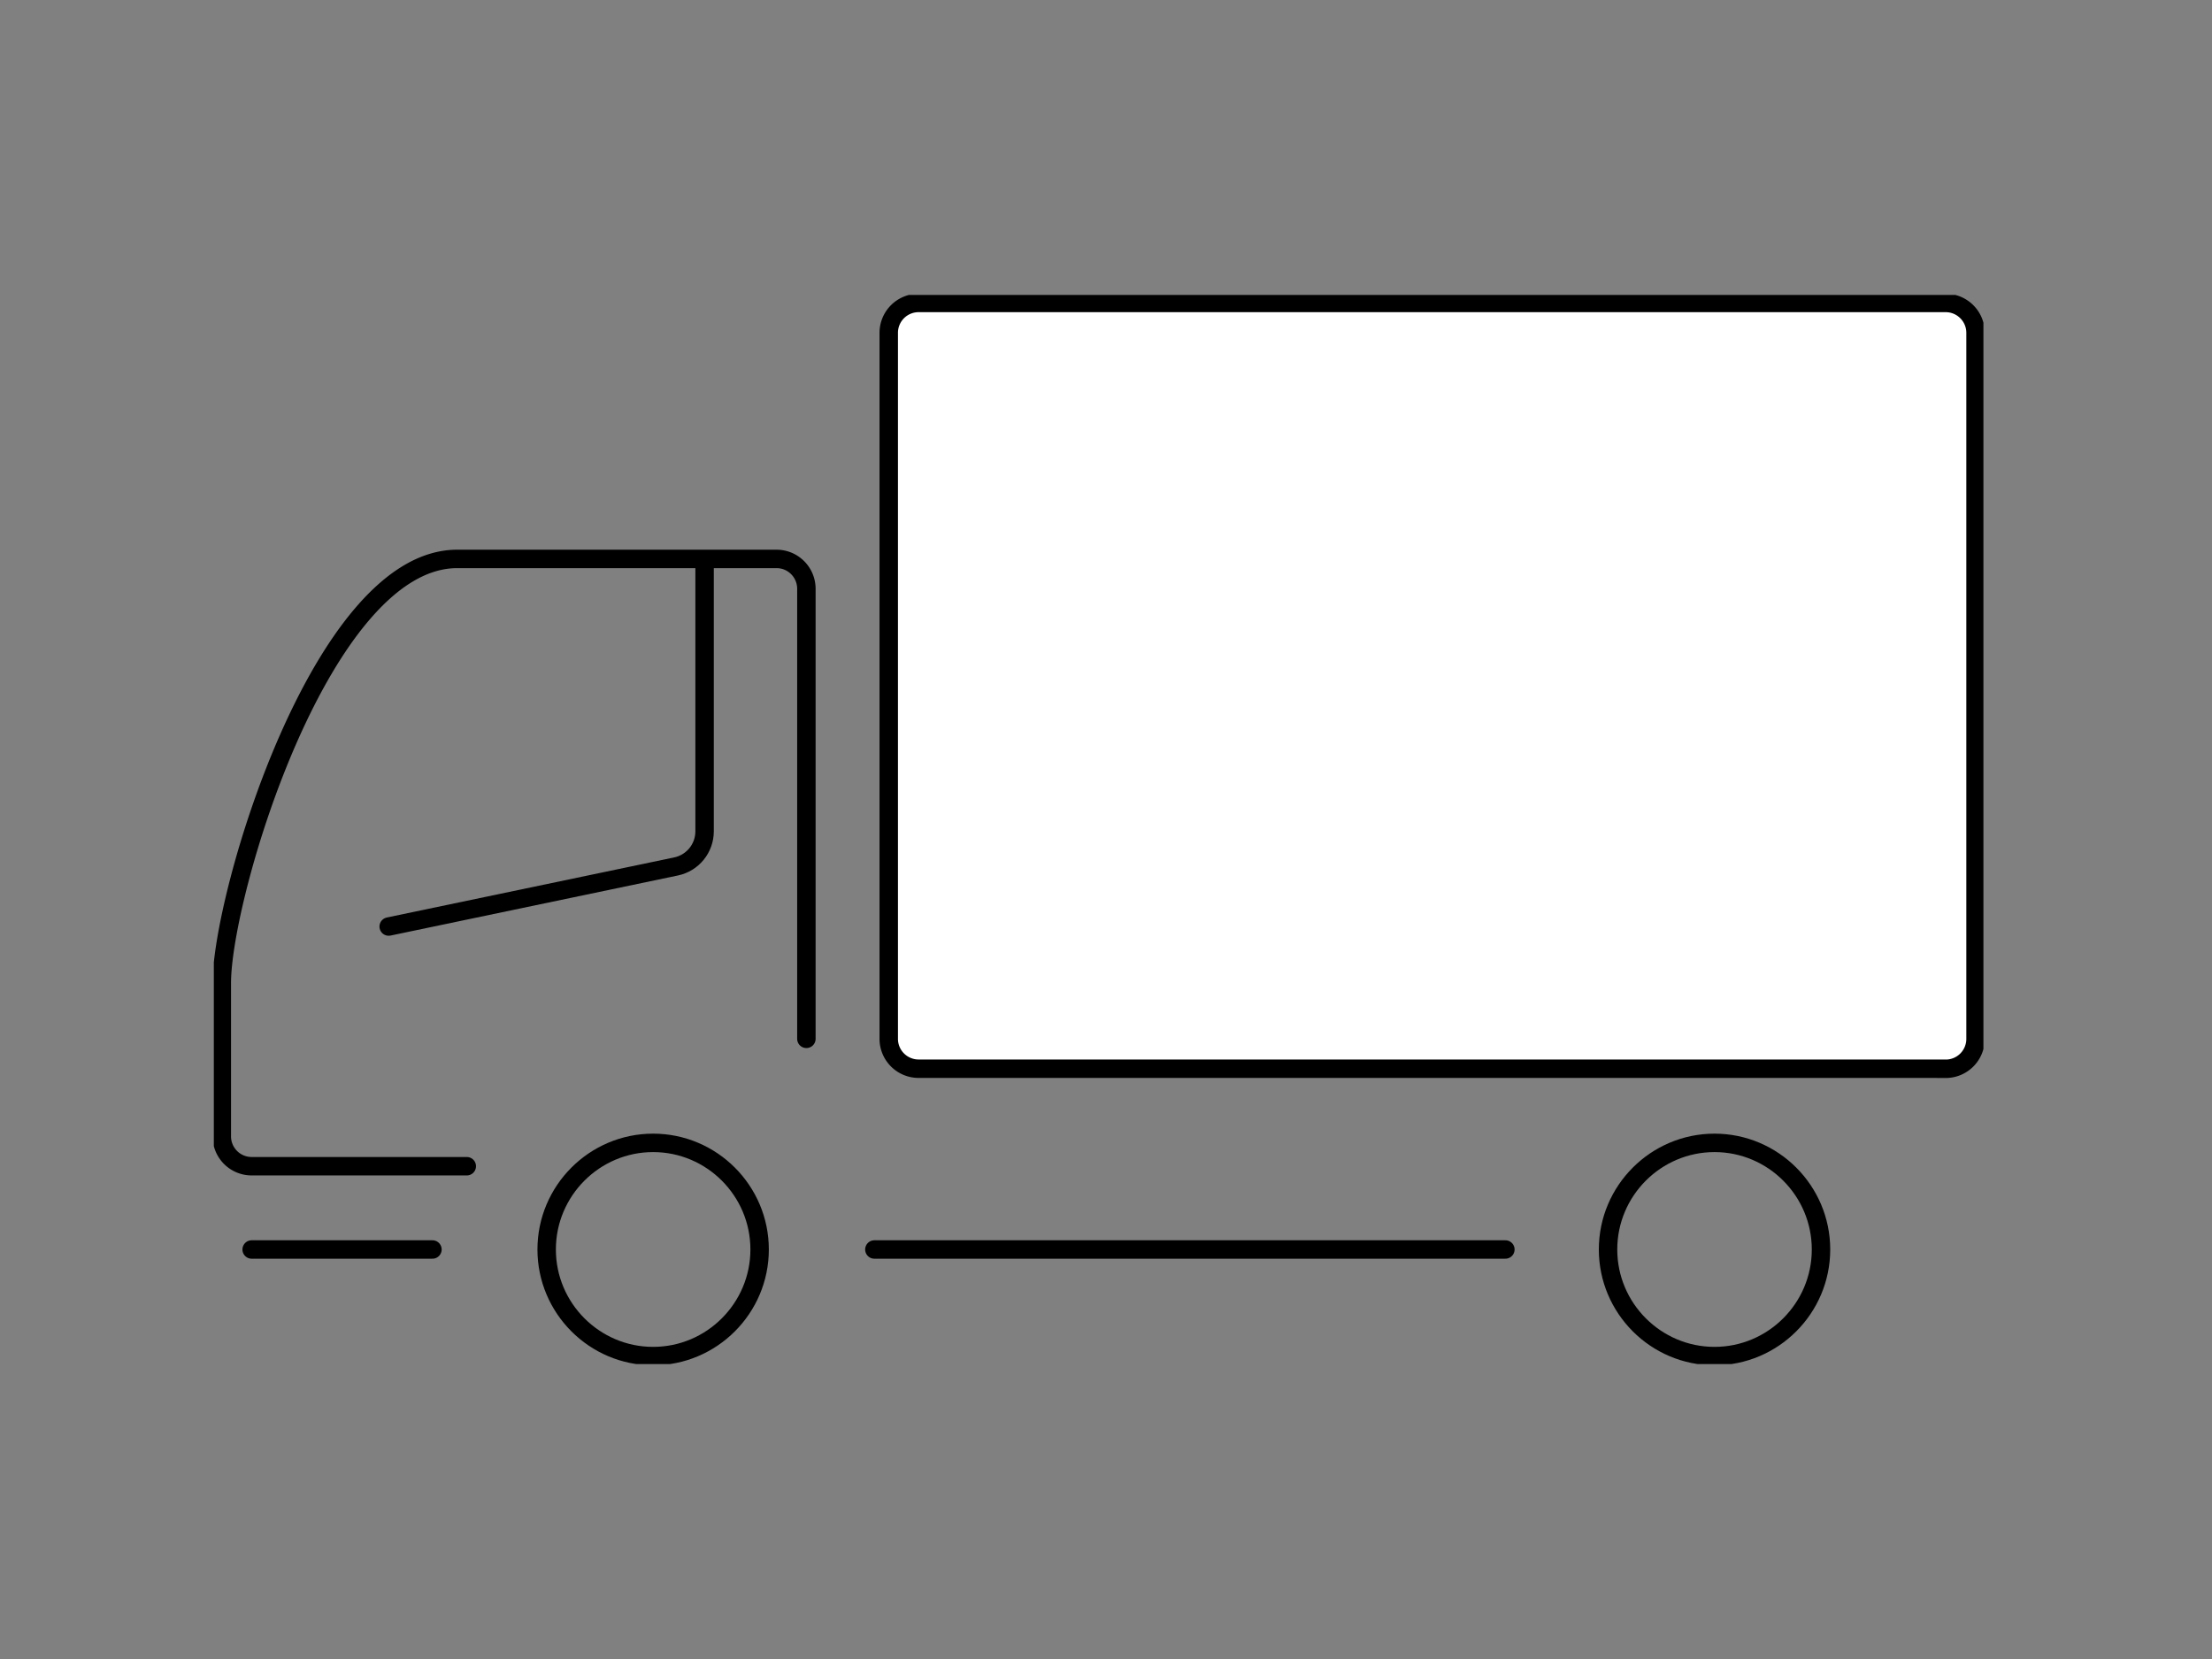<svg width="120" height="90" viewBox="0 0 120 90" fill="none" xmlns="http://www.w3.org/2000/svg">
    <rect x="0" y="0" width="120" height="90" fill="#808080" stroke="none"/>
    <g clip-path="url(#xpqiohyd6a)" stroke="#000" stroke-linecap="round">
        <path d="M25.322 63.267h-11.67a1.62 1.62 0 0 1-1.619-1.622V53.33c0-4.808 5.434-23.009 12.77-23.009h17.324c.892 0 1.619.724 1.619 1.622v24.413" stroke-miterlimit="10"/>
        <path d="M38.224 30.616v14.48c0 .924-.645 1.718-1.546 1.908l-15.592 3.26" stroke-linejoin="round"/>
        <path d="M23.46 67.784h-9.808" stroke-miterlimit="10"/>
        <path d="M105.552 57.977H49.834a1.62 1.62 0 0 1-1.62-1.621v-38.3a1.62 1.62 0 0 1 1.62-1.621h55.718c.892 0 1.62.724 1.62 1.621V56.36a1.62 1.62 0 0 1-1.62 1.621v-.004z" fill="#fff" stroke-miterlimit="10"/>
        <path d="M81.666 67.784H47.434M35.432 62c-3.182 0-5.776 2.597-5.776 5.784 0 3.186 2.594 5.783 5.776 5.783 3.183 0 5.777-2.597 5.777-5.783 0-3.187-2.594-5.784-5.777-5.784zM93.013 62c-3.183 0-5.777 2.597-5.777 5.784 0 3.186 2.594 5.783 5.776 5.783 3.183 0 5.777-2.597 5.777-5.783 0-3.187-2.594-5.784-5.776-5.784z" stroke-miterlimit="10"/>
    </g>
    <defs>
        <clipPath id="xpqiohyd6a">
            <path fill="#fff" transform="translate(11.6 16.001)" d="M0 0h96v58H0z"/>
        </clipPath>
    </defs>
</svg>
